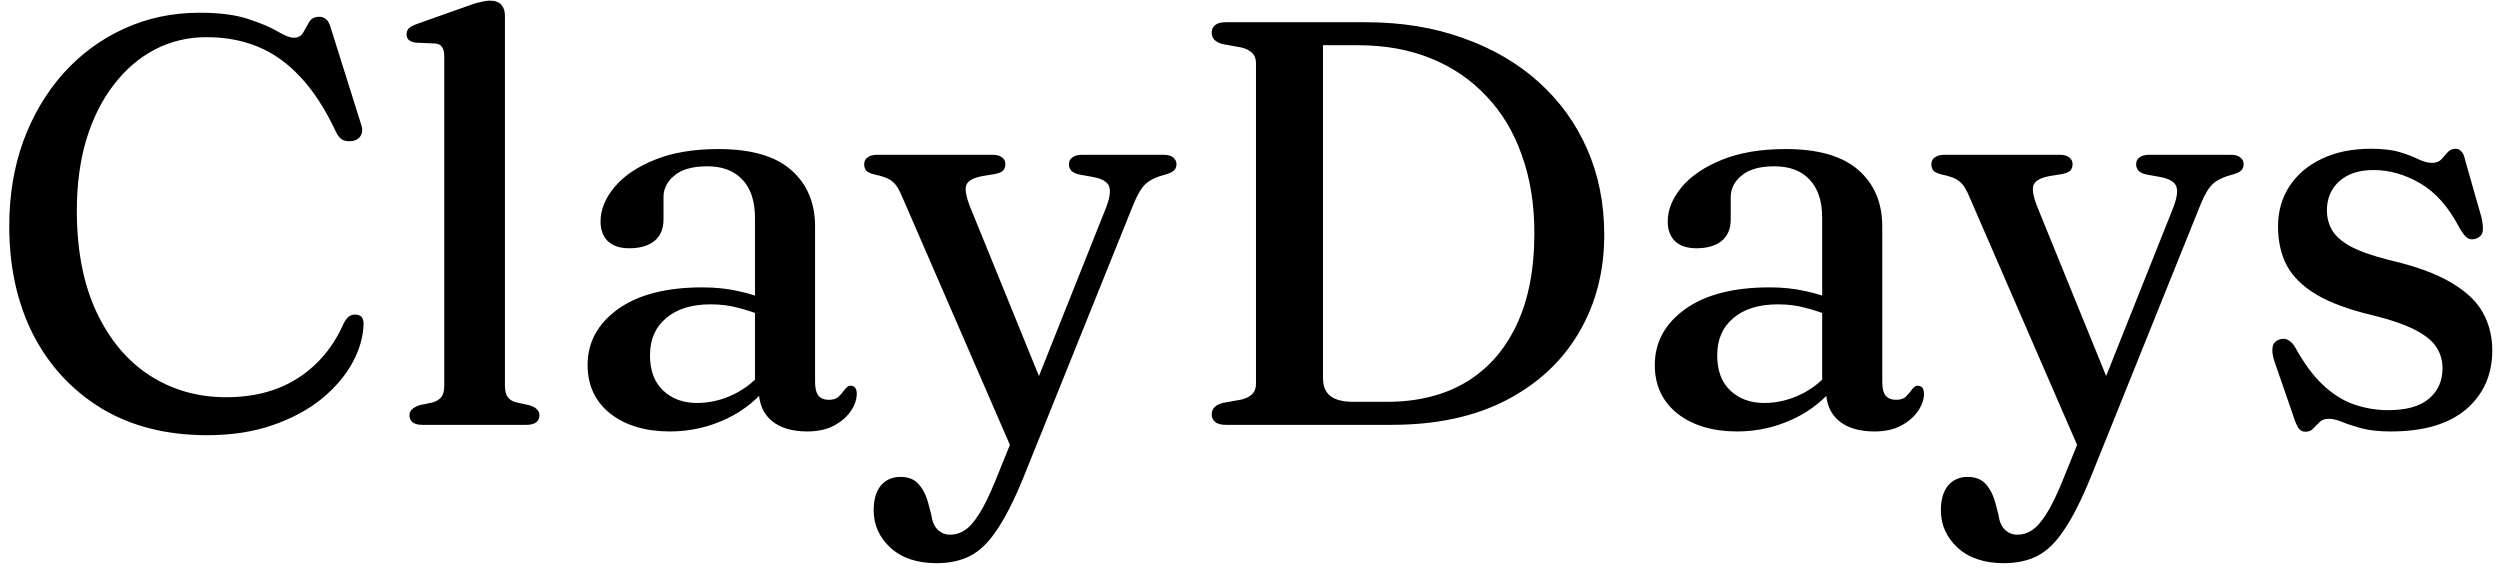 <svg width="153" height="35" viewBox="0 0 153 35" fill="none" xmlns="http://www.w3.org/2000/svg">
<path d="M22.25 19.805C22.238 20.579 22.015 21.371 21.581 22.181C21.147 22.979 20.519 23.718 19.698 24.398C18.876 25.067 17.873 25.607 16.688 26.018C15.515 26.428 14.177 26.634 12.675 26.634C10.188 26.634 8.035 26.088 6.216 24.997C4.409 23.894 3.013 22.386 2.027 20.474C1.053 18.549 0.566 16.338 0.566 13.838C0.566 11.949 0.854 10.213 1.429 8.629C2.015 7.045 2.831 5.666 3.875 4.493C4.931 3.319 6.163 2.41 7.571 1.765C8.991 1.108 10.54 0.779 12.218 0.779C13.438 0.779 14.429 0.908 15.192 1.166C15.955 1.413 16.553 1.665 16.987 1.923C17.421 2.181 17.75 2.31 17.973 2.31C18.243 2.31 18.436 2.205 18.554 1.994C18.683 1.771 18.806 1.554 18.923 1.342C19.052 1.131 19.258 1.026 19.539 1.026C19.703 1.026 19.844 1.078 19.962 1.184C20.079 1.278 20.173 1.454 20.243 1.712L22.126 7.696C22.197 7.931 22.179 8.136 22.074 8.312C21.968 8.488 21.798 8.594 21.563 8.629C21.34 8.664 21.141 8.641 20.965 8.558C20.8 8.465 20.666 8.3 20.56 8.066C19.903 6.669 19.175 5.549 18.378 4.704C17.591 3.859 16.723 3.243 15.773 2.856C14.834 2.469 13.79 2.275 12.64 2.275C11.502 2.275 10.446 2.527 9.472 3.032C8.51 3.537 7.671 4.258 6.955 5.197C6.239 6.124 5.682 7.238 5.283 8.541C4.896 9.843 4.702 11.292 4.702 12.888C4.702 15.305 5.101 17.37 5.899 19.083C6.697 20.785 7.782 22.081 9.155 22.973C10.54 23.864 12.1 24.31 13.837 24.31C15.573 24.31 17.052 23.912 18.272 23.114C19.492 22.316 20.413 21.207 21.035 19.787C21.152 19.564 21.27 19.418 21.387 19.347C21.516 19.265 21.663 19.236 21.827 19.259C21.968 19.271 22.074 19.324 22.144 19.418C22.214 19.512 22.25 19.64 22.25 19.805ZM30.902 0.955V23.589C30.902 23.906 30.961 24.146 31.078 24.31C31.195 24.463 31.372 24.569 31.606 24.627L32.398 24.803C32.609 24.862 32.762 24.944 32.856 25.05C32.961 25.143 33.014 25.267 33.014 25.419C33.014 25.595 32.95 25.736 32.821 25.842C32.691 25.947 32.492 26 32.222 26H25.833C25.575 26 25.382 25.947 25.253 25.842C25.123 25.736 25.059 25.595 25.059 25.419C25.059 25.278 25.106 25.161 25.2 25.067C25.305 24.962 25.458 24.874 25.657 24.803L26.485 24.627C26.719 24.557 26.895 24.445 27.013 24.293C27.13 24.14 27.189 23.906 27.189 23.589V3.437C27.189 3.179 27.142 2.991 27.048 2.874C26.966 2.745 26.825 2.674 26.625 2.662L25.429 2.61C25.229 2.574 25.088 2.516 25.006 2.434C24.924 2.351 24.883 2.24 24.883 2.099C24.883 1.947 24.93 1.823 25.024 1.73C25.118 1.636 25.299 1.542 25.569 1.448L28.491 0.41C28.866 0.269 29.166 0.175 29.389 0.128C29.623 0.069 29.823 0.04 29.987 0.04C30.292 0.04 30.521 0.122 30.673 0.286C30.826 0.451 30.902 0.674 30.902 0.955ZM46.433 23.835V23.483L46.204 23.378V13.328C46.204 12.307 45.946 11.527 45.43 10.987C44.925 10.447 44.209 10.178 43.282 10.178C42.391 10.178 41.722 10.365 41.276 10.741C40.83 11.104 40.607 11.544 40.607 12.061V13.434C40.607 14.008 40.419 14.448 40.044 14.754C39.669 15.047 39.158 15.194 38.513 15.194C37.938 15.194 37.498 15.047 37.193 14.754C36.9 14.46 36.753 14.061 36.753 13.557C36.753 12.841 37.034 12.143 37.598 11.462C38.161 10.782 38.976 10.225 40.044 9.79C41.123 9.345 42.432 9.122 43.969 9.122C45.964 9.122 47.448 9.55 48.422 10.406C49.395 11.263 49.882 12.413 49.882 13.856V23.378C49.882 23.765 49.953 24.046 50.094 24.222C50.246 24.387 50.452 24.469 50.71 24.469C50.991 24.469 51.197 24.404 51.326 24.275C51.455 24.146 51.566 24.017 51.66 23.888C51.719 23.806 51.777 23.741 51.836 23.694C51.895 23.636 51.971 23.606 52.065 23.606C52.194 23.606 52.288 23.653 52.346 23.747C52.405 23.829 52.434 23.947 52.434 24.099C52.434 24.439 52.317 24.786 52.082 25.138C51.848 25.49 51.508 25.789 51.062 26.035C50.616 26.282 50.064 26.405 49.407 26.405C48.48 26.405 47.753 26.188 47.225 25.754C46.697 25.308 46.433 24.668 46.433 23.835ZM35.961 22.339C35.961 20.955 36.577 19.817 37.809 18.925C39.053 18.033 40.777 17.587 42.983 17.587C43.781 17.587 44.514 17.663 45.183 17.816C45.852 17.957 46.439 18.145 46.943 18.379L46.662 19.33C46.181 19.13 45.682 18.966 45.166 18.837C44.661 18.696 44.104 18.626 43.494 18.626C42.332 18.626 41.423 18.907 40.766 19.47C40.109 20.022 39.78 20.779 39.78 21.741C39.78 22.68 40.05 23.401 40.59 23.906C41.129 24.41 41.816 24.662 42.649 24.662C43.423 24.662 44.174 24.486 44.902 24.134C45.629 23.782 46.251 23.278 46.767 22.621L47.137 23.43C46.445 24.381 45.553 25.114 44.462 25.63C43.37 26.147 42.215 26.405 40.994 26.405C39.504 26.405 38.29 26.041 37.351 25.314C36.424 24.574 35.961 23.583 35.961 22.339ZM63.94 23.888L62.022 27.725L55.228 12.078C55.029 11.586 54.818 11.257 54.595 11.093C54.383 10.917 54.014 10.776 53.486 10.67C53.263 10.612 53.104 10.536 53.011 10.442C52.928 10.336 52.887 10.207 52.887 10.054C52.887 9.867 52.958 9.726 53.099 9.632C53.239 9.526 53.427 9.474 53.662 9.474H60.755C61.001 9.474 61.189 9.526 61.318 9.632C61.459 9.726 61.529 9.867 61.529 10.054C61.529 10.207 61.482 10.336 61.388 10.442C61.294 10.536 61.124 10.606 60.878 10.653L60.121 10.776C59.558 10.882 59.229 11.069 59.135 11.339C59.041 11.597 59.13 12.061 59.399 12.73L63.94 23.888ZM60.913 29.432L62.339 25.912L62.814 24.944L67.619 12.888C67.9 12.207 67.988 11.72 67.883 11.427C67.789 11.134 67.454 10.934 66.879 10.829L66.087 10.688C65.853 10.641 65.683 10.565 65.577 10.459C65.471 10.354 65.419 10.219 65.419 10.054C65.419 9.867 65.489 9.726 65.63 9.632C65.771 9.526 65.958 9.474 66.193 9.474H71.227C71.473 9.474 71.661 9.526 71.79 9.632C71.931 9.738 72.001 9.878 72.001 10.054C72.001 10.195 71.954 10.318 71.86 10.424C71.766 10.518 71.602 10.6 71.367 10.67C70.804 10.811 70.388 11.005 70.118 11.251C69.86 11.486 69.607 11.908 69.361 12.518L62.62 29.256C62.057 30.629 61.517 31.691 61.001 32.442C60.496 33.204 59.951 33.732 59.364 34.026C58.789 34.319 58.109 34.466 57.323 34.466C56.126 34.466 55.181 34.149 54.489 33.515C53.808 32.882 53.468 32.119 53.468 31.227C53.468 30.582 53.615 30.077 53.908 29.714C54.213 29.362 54.612 29.186 55.105 29.186C55.598 29.186 55.973 29.338 56.231 29.643C56.501 29.948 56.701 30.359 56.83 30.875L56.988 31.474C57.047 31.908 57.182 32.224 57.393 32.424C57.604 32.623 57.856 32.723 58.15 32.723C58.467 32.723 58.76 32.635 59.03 32.459C59.311 32.283 59.605 31.955 59.91 31.474C60.215 31.004 60.549 30.324 60.913 29.432ZM74.156 25.366C74.156 25.014 74.379 24.78 74.824 24.662L75.986 24.451C76.268 24.381 76.485 24.269 76.637 24.117C76.79 23.964 76.866 23.759 76.866 23.501V3.859C76.866 3.601 76.79 3.396 76.637 3.243C76.485 3.091 76.268 2.979 75.986 2.909L74.824 2.698C74.379 2.58 74.156 2.346 74.156 1.994C74.156 1.794 74.226 1.642 74.367 1.536C74.508 1.419 74.725 1.36 75.018 1.36H83.572C85.766 1.36 87.754 1.683 89.538 2.328C91.333 2.962 92.876 3.859 94.167 5.021C95.457 6.182 96.449 7.555 97.141 9.139C97.833 10.723 98.18 12.466 98.18 14.366C98.18 16.608 97.663 18.602 96.631 20.35C95.61 22.099 94.132 23.477 92.196 24.486C90.26 25.495 87.913 26 85.156 26H75.018C74.725 26 74.508 25.941 74.367 25.824C74.226 25.707 74.156 25.554 74.156 25.366ZM84.874 24.592C86.74 24.592 88.341 24.199 89.679 23.413C91.028 22.615 92.067 21.453 92.794 19.928C93.533 18.391 93.903 16.502 93.903 14.261C93.903 12.512 93.65 10.934 93.146 9.526C92.653 8.107 91.932 6.898 90.981 5.901C90.043 4.892 88.91 4.117 87.584 3.578C86.258 3.038 84.768 2.768 83.114 2.768H80.967V23.131C80.967 23.636 81.119 24.005 81.424 24.24C81.729 24.475 82.199 24.592 82.832 24.592H84.874ZM111.745 23.835V23.483L111.517 23.378V13.328C111.517 12.307 111.258 11.527 110.742 10.987C110.238 10.447 109.522 10.178 108.595 10.178C107.703 10.178 107.034 10.365 106.589 10.741C106.143 11.104 105.92 11.544 105.92 12.061V13.434C105.92 14.008 105.732 14.448 105.357 14.754C104.981 15.047 104.471 15.194 103.825 15.194C103.25 15.194 102.81 15.047 102.505 14.754C102.212 14.46 102.065 14.061 102.065 13.557C102.065 12.841 102.347 12.143 102.91 11.462C103.473 10.782 104.289 10.225 105.357 9.79C106.436 9.345 107.744 9.122 109.281 9.122C111.276 9.122 112.76 9.55 113.734 10.406C114.708 11.263 115.195 12.413 115.195 13.856V23.378C115.195 23.765 115.265 24.046 115.406 24.222C115.559 24.387 115.764 24.469 116.022 24.469C116.304 24.469 116.509 24.404 116.638 24.275C116.767 24.146 116.879 24.017 116.973 23.888C117.031 23.806 117.09 23.741 117.149 23.694C117.207 23.636 117.283 23.606 117.377 23.606C117.506 23.606 117.6 23.653 117.659 23.747C117.718 23.829 117.747 23.947 117.747 24.099C117.747 24.439 117.63 24.786 117.395 25.138C117.16 25.49 116.82 25.789 116.374 26.035C115.928 26.282 115.377 26.405 114.72 26.405C113.793 26.405 113.065 26.188 112.537 25.754C112.009 25.308 111.745 24.668 111.745 23.835ZM101.273 22.339C101.273 20.955 101.889 19.817 103.121 18.925C104.365 18.033 106.09 17.587 108.296 17.587C109.094 17.587 109.827 17.663 110.496 17.816C111.165 17.957 111.751 18.145 112.256 18.379L111.974 19.33C111.493 19.13 110.994 18.966 110.478 18.837C109.974 18.696 109.416 18.626 108.806 18.626C107.645 18.626 106.735 18.907 106.078 19.47C105.421 20.022 105.093 20.779 105.093 21.741C105.093 22.68 105.362 23.401 105.902 23.906C106.442 24.41 107.128 24.662 107.961 24.662C108.736 24.662 109.487 24.486 110.214 24.134C110.942 23.782 111.563 23.278 112.08 22.621L112.449 23.43C111.757 24.381 110.865 25.114 109.774 25.63C108.683 26.147 107.527 26.405 106.307 26.405C104.817 26.405 103.602 26.041 102.664 25.314C101.737 24.574 101.273 23.583 101.273 22.339ZM129.253 23.888L127.334 27.725L120.541 12.078C120.341 11.586 120.13 11.257 119.907 11.093C119.696 10.917 119.326 10.776 118.798 10.67C118.575 10.612 118.417 10.536 118.323 10.442C118.241 10.336 118.2 10.207 118.2 10.054C118.2 9.867 118.27 9.726 118.411 9.632C118.552 9.526 118.74 9.474 118.974 9.474H126.067C126.313 9.474 126.501 9.526 126.63 9.632C126.771 9.726 126.841 9.867 126.841 10.054C126.841 10.207 126.795 10.336 126.701 10.442C126.607 10.536 126.437 10.606 126.19 10.653L125.433 10.776C124.87 10.882 124.542 11.069 124.448 11.339C124.354 11.597 124.442 12.061 124.712 12.73L129.253 23.888ZM126.225 29.432L127.651 25.912L128.126 24.944L132.931 12.888C133.213 12.207 133.301 11.72 133.195 11.427C133.101 11.134 132.767 10.934 132.192 10.829L131.4 10.688C131.165 10.641 130.995 10.565 130.889 10.459C130.784 10.354 130.731 10.219 130.731 10.054C130.731 9.867 130.801 9.726 130.942 9.632C131.083 9.526 131.271 9.474 131.505 9.474H136.539C136.785 9.474 136.973 9.526 137.102 9.632C137.243 9.738 137.313 9.878 137.313 10.054C137.313 10.195 137.267 10.318 137.173 10.424C137.079 10.518 136.915 10.6 136.68 10.67C136.117 10.811 135.7 11.005 135.43 11.251C135.172 11.486 134.92 11.908 134.673 12.518L127.933 29.256C127.369 30.629 126.83 31.691 126.313 32.442C125.809 33.204 125.263 33.732 124.677 34.026C124.102 34.319 123.421 34.466 122.635 34.466C121.438 34.466 120.494 34.149 119.801 33.515C119.121 32.882 118.781 32.119 118.781 31.227C118.781 30.582 118.927 30.077 119.221 29.714C119.526 29.362 119.925 29.186 120.417 29.186C120.91 29.186 121.286 29.338 121.544 29.643C121.814 29.948 122.013 30.359 122.142 30.875L122.301 31.474C122.359 31.908 122.494 32.224 122.705 32.424C122.917 32.623 123.169 32.723 123.462 32.723C123.779 32.723 124.072 32.635 124.342 32.459C124.624 32.283 124.917 31.955 125.222 31.474C125.527 31.004 125.862 30.324 126.225 29.432ZM145.258 10.406C144.378 10.406 143.68 10.635 143.164 11.093C142.66 11.55 142.407 12.143 142.407 12.87C142.407 13.316 142.513 13.721 142.724 14.085C142.935 14.448 143.317 14.783 143.868 15.088C144.42 15.381 145.206 15.657 146.226 15.915C147.846 16.291 149.113 16.754 150.028 17.306C150.943 17.845 151.589 18.461 151.964 19.154C152.34 19.846 152.527 20.608 152.527 21.442C152.527 22.932 151.993 24.134 150.926 25.05C149.858 25.953 148.327 26.405 146.332 26.405C145.605 26.405 145 26.34 144.519 26.211C144.05 26.082 143.657 25.953 143.34 25.824C143.035 25.695 142.765 25.63 142.53 25.63C142.284 25.63 142.096 25.695 141.967 25.824C141.838 25.953 141.709 26.082 141.58 26.211C141.463 26.352 141.304 26.422 141.105 26.422C140.941 26.422 140.812 26.37 140.718 26.264C140.636 26.17 140.548 26 140.454 25.754L139.169 22.04C139.075 21.723 139.046 21.459 139.081 21.248C139.116 21.025 139.245 20.872 139.468 20.79C139.679 20.708 139.867 20.714 140.031 20.808C140.196 20.89 140.342 21.043 140.471 21.266C140.999 22.228 141.562 22.99 142.161 23.554C142.759 24.117 143.393 24.516 144.062 24.75C144.742 24.985 145.44 25.102 146.156 25.102C147.271 25.102 148.104 24.868 148.655 24.398C149.207 23.929 149.482 23.307 149.482 22.533C149.482 22.075 149.365 21.659 149.13 21.283C148.896 20.896 148.468 20.538 147.846 20.21C147.224 19.881 146.344 19.576 145.206 19.294C143.774 18.954 142.636 18.538 141.791 18.045C140.946 17.54 140.336 16.948 139.961 16.267C139.597 15.575 139.415 14.771 139.415 13.856C139.415 12.929 139.65 12.108 140.119 11.392C140.589 10.676 141.246 10.119 142.09 9.72C142.947 9.309 143.95 9.104 145.1 9.104C145.828 9.104 146.42 9.174 146.878 9.315C147.347 9.456 147.728 9.603 148.022 9.755C148.327 9.896 148.597 9.966 148.831 9.966C149.078 9.966 149.271 9.896 149.412 9.755C149.553 9.603 149.682 9.456 149.799 9.315C149.928 9.174 150.093 9.104 150.292 9.104C150.421 9.104 150.533 9.157 150.626 9.262C150.732 9.356 150.808 9.521 150.855 9.755L151.858 13.275C151.941 13.616 151.97 13.897 151.946 14.12C151.923 14.343 151.794 14.501 151.559 14.595C151.348 14.677 151.16 14.666 150.996 14.56C150.844 14.443 150.685 14.237 150.521 13.944C149.852 12.665 149.048 11.756 148.11 11.216C147.183 10.676 146.232 10.406 145.258 10.406Z" fill="black"/>
</svg>
